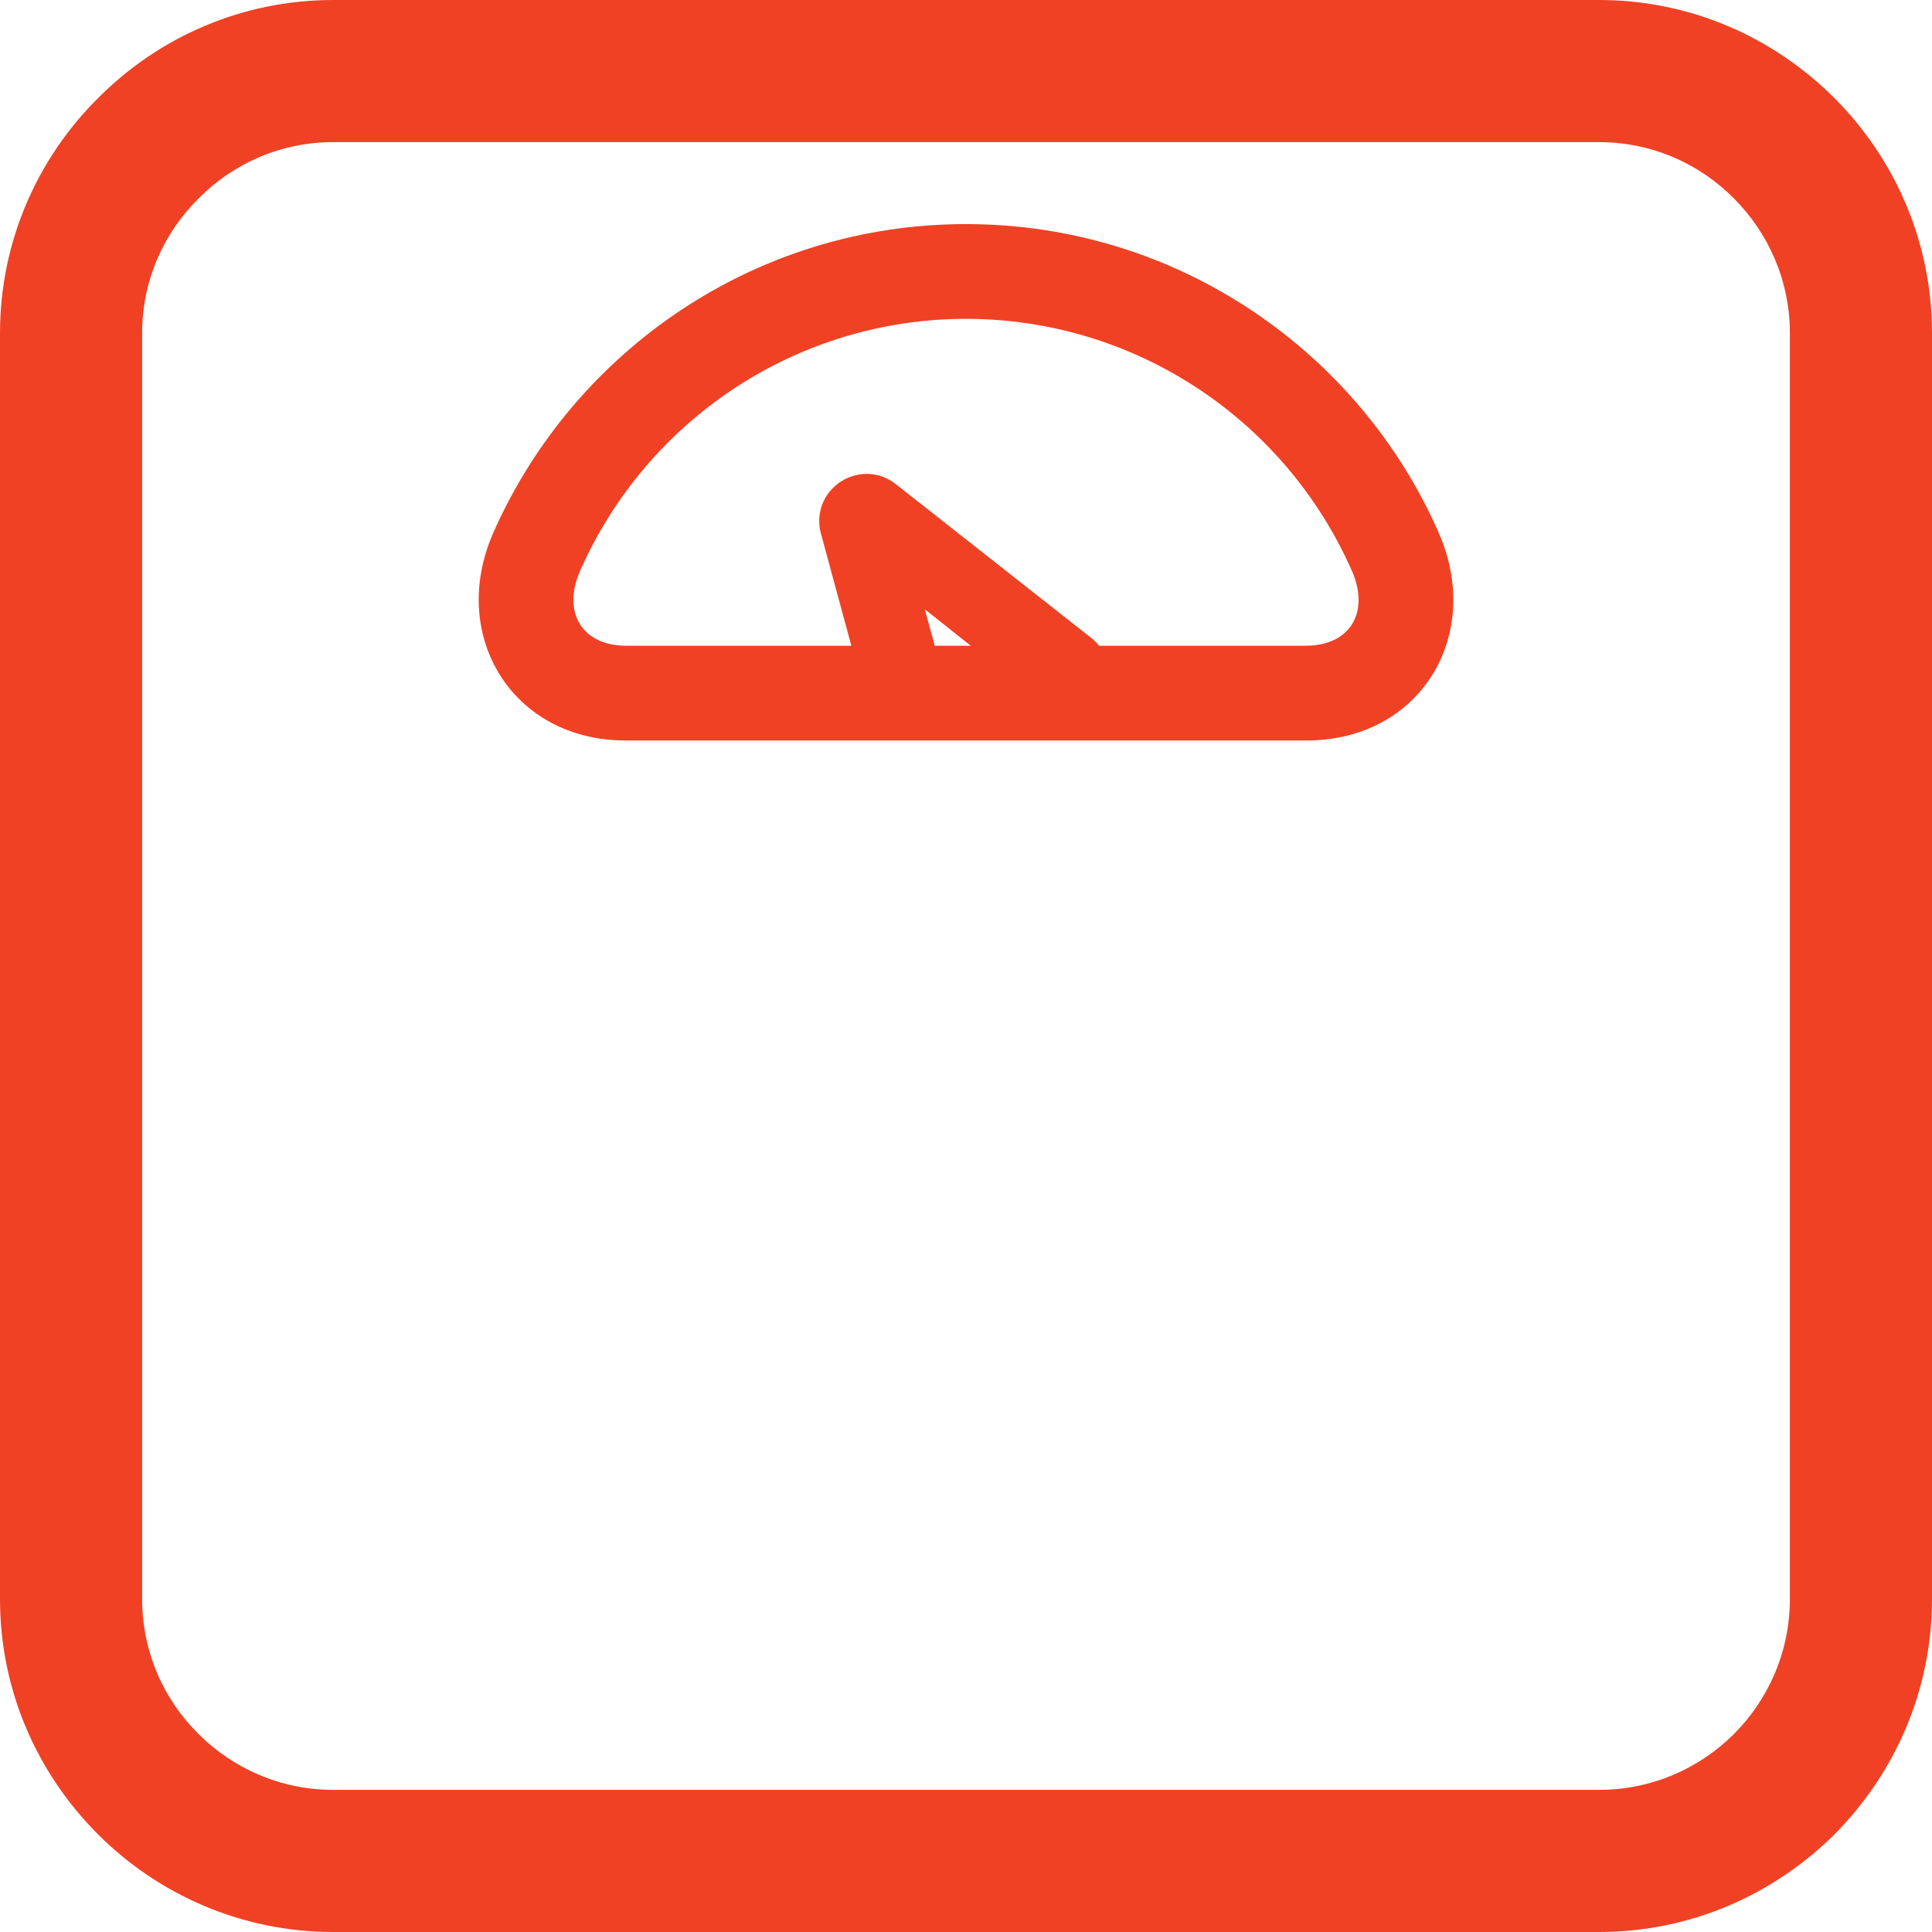 <?xml version="1.0" encoding="UTF-8"?>
<!DOCTYPE svg PUBLIC "-//W3C//DTD SVG 1.1//EN" "http://www.w3.org/Graphics/SVG/1.1/DTD/svg11.dtd">
<!-- Creator: CorelDRAW X7 -->
<svg xmlns="http://www.w3.org/2000/svg" xml:space="preserve" width="40.783mm" height="40.783mm" version="1.1" style="shape-rendering:geometricPrecision; text-rendering:geometricPrecision; image-rendering:optimizeQuality; fill-rule:evenodd; clip-rule:evenodd"
viewBox="0 0 4078 4078"
 xmlns:xlink="http://www.w3.org/1999/xlink">
 <defs>
  <style type="text/css">
   <![CDATA[
    .fil0 {fill:#F04124;fill-rule:nonzero}
   ]]>
  </style>
 </defs>
 <g id="Слой_x0020_1">
  <path id="_6.svg" class="fil0" d="M703 0l2672 0c194,0 369,79 497,207 127,127 206,303 206,496l0 2672c0,194 -79,369 -206,497 -128,127 -303,206 -497,206l-2672 0c-193,0 -369,-79 -496,-206 -128,-128 -207,-303 -207,-497l0 -2672c0,-193 79,-369 207,-496 127,-128 303,-207 496,-207zm1336 1563l-717 0c-240,1 -376,-221 -281,-438 169,-383 552,-652 998,-652 446,0 830,269 998,652 95,217 -40,439 -281,438l-717 0zm-242 -200l-64 -236c-12,-43 5,-86 41,-110 37,-24 83,-22 117,5l413 325c6,5 11,10 16,16l436 0c95,0 135,-72 98,-157 -142,-323 -461,-533 -815,-533 -354,0 -673,210 -815,533 -37,85 3,157 98,157l475 0 0 0zm252 0l-97 -77 21 77 76 0zm1326 -1063l-2672 0c-110,0 -211,45 -284,119 -74,73 -119,174 -119,284l0 2672c0,111 45,212 119,285 73,73 174,118 284,118l2672 0c111,0 212,-45 285,-118 73,-73 118,-174 118,-285l0 -2672c0,-110 -45,-211 -118,-284 -73,-74 -174,-119 -285,-119z"/>
 </g>
</svg>
